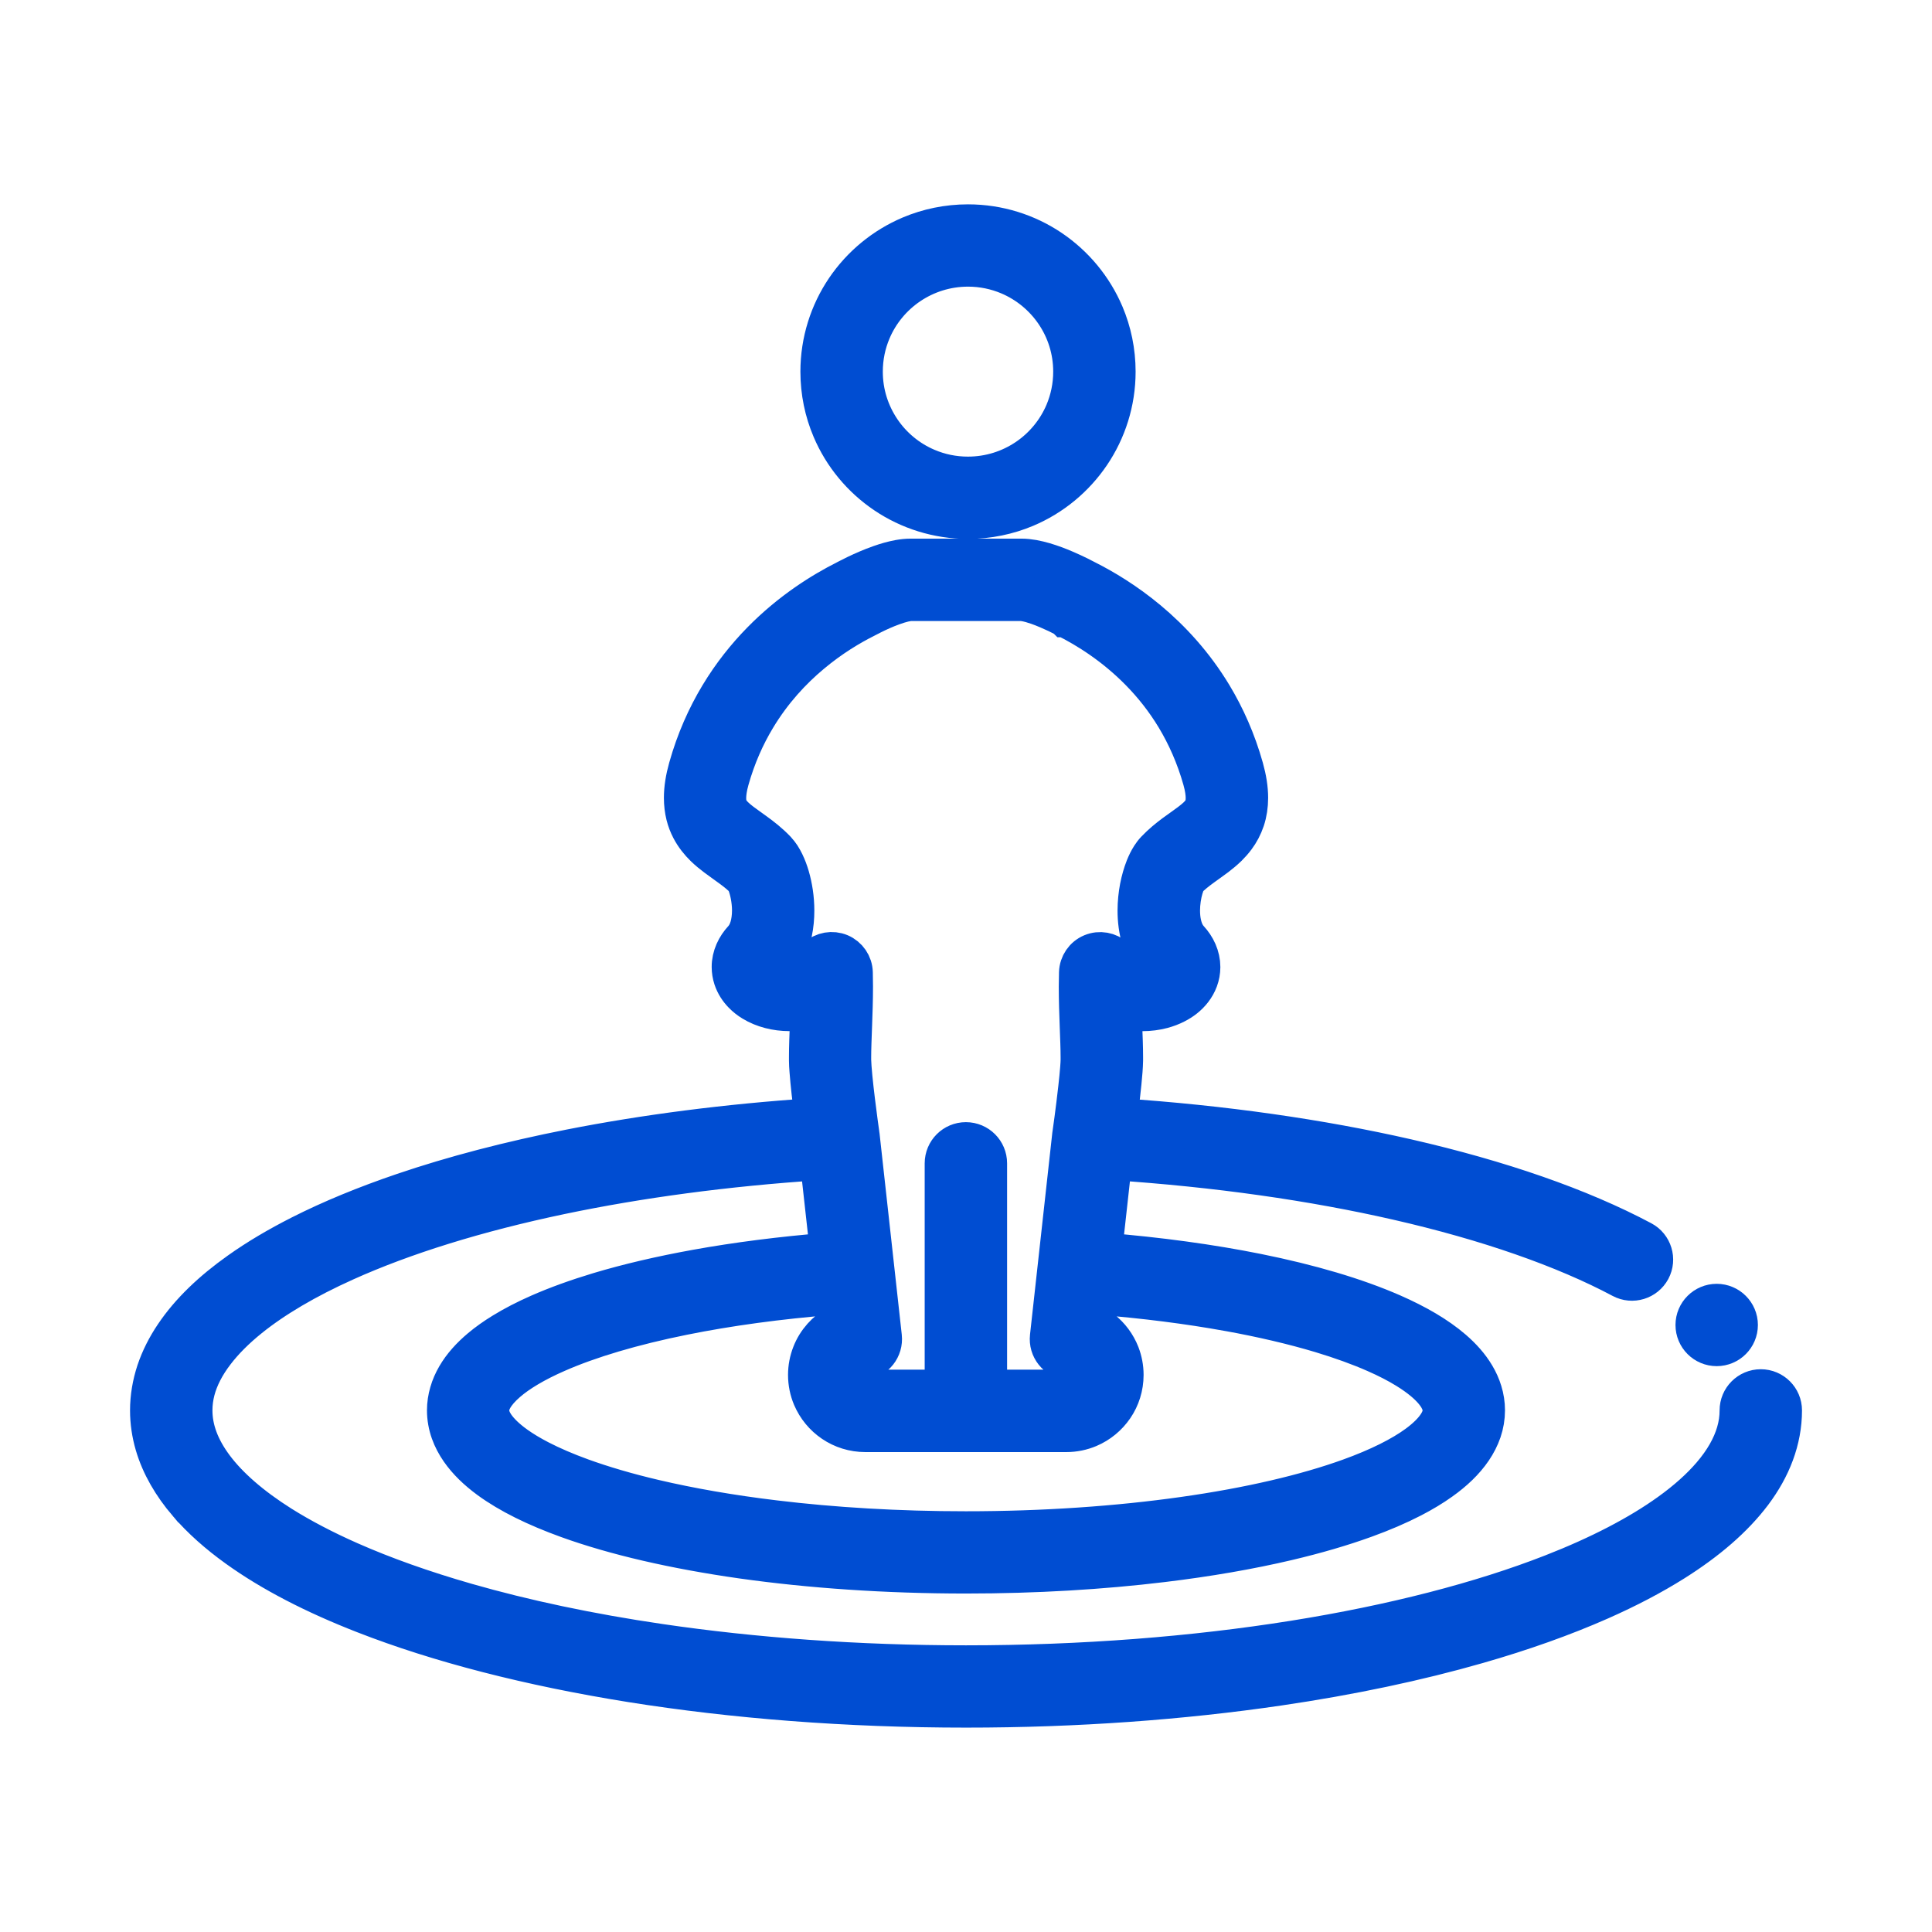 <svg width="52" height="52" viewBox="0 0 52 52" fill="none" xmlns="http://www.w3.org/2000/svg">
<path d="M21.247 26.044C21.163 26.044 21.085 26.033 21.021 26.015C20.995 26.008 20.972 26 20.951 25.992C21.024 25.902 21.087 25.806 21.14 25.709C21.246 25.513 21.315 25.308 21.358 25.106C21.401 24.904 21.418 24.704 21.418 24.511C21.418 24.176 21.367 23.861 21.288 23.587C21.248 23.45 21.201 23.324 21.143 23.205C21.114 23.146 21.083 23.088 21.047 23.032C21.009 22.976 20.968 22.92 20.915 22.863C20.719 22.658 20.517 22.503 20.336 22.372C20.201 22.273 20.078 22.188 19.976 22.111C19.9 22.053 19.836 22 19.785 21.949C19.748 21.913 19.717 21.877 19.693 21.845C19.657 21.795 19.633 21.751 19.615 21.697C19.597 21.642 19.584 21.575 19.584 21.478C19.584 21.362 19.604 21.203 19.663 20.993C19.841 20.362 20.088 19.814 20.377 19.334C20.809 18.616 21.334 18.052 21.858 17.615C22.381 17.177 22.901 16.868 23.313 16.662L23.334 16.651C23.343 16.646 23.402 16.614 23.494 16.569C23.629 16.501 23.837 16.405 24.041 16.332C24.143 16.295 24.244 16.263 24.33 16.243C24.415 16.223 24.486 16.215 24.516 16.215H27.48C27.5 16.215 27.542 16.218 27.592 16.227C27.681 16.243 27.8 16.276 27.923 16.319C28.107 16.384 28.297 16.469 28.438 16.535C28.508 16.569 28.566 16.599 28.606 16.619C28.626 16.629 28.641 16.637 28.651 16.643L28.662 16.649L28.665 16.651H28.666L28.667 16.652H28.669L28.672 16.655L28.674 16.657L28.684 16.661C29.234 16.936 29.975 17.394 30.66 18.094C31.004 18.444 31.333 18.854 31.621 19.333C31.908 19.813 32.156 20.361 32.334 20.992C32.393 21.202 32.413 21.361 32.413 21.477C32.413 21.553 32.405 21.611 32.393 21.66C32.383 21.701 32.369 21.735 32.352 21.768C32.322 21.826 32.278 21.884 32.208 21.952C32.156 22.003 32.089 22.058 32.01 22.118C31.891 22.208 31.745 22.308 31.584 22.426C31.424 22.546 31.251 22.685 31.083 22.861C31.028 22.918 30.987 22.974 30.951 23.03C30.887 23.13 30.838 23.231 30.794 23.34C30.729 23.504 30.677 23.686 30.639 23.881C30.602 24.078 30.579 24.289 30.579 24.509C30.579 24.767 30.61 25.037 30.692 25.307C30.733 25.441 30.787 25.576 30.858 25.706C30.911 25.804 30.974 25.899 31.047 25.99C31.027 25.998 31.004 26.006 30.979 26.012C30.914 26.029 30.836 26.041 30.751 26.041C30.636 26.041 30.511 26.021 30.388 25.974C30.265 25.927 30.142 25.856 30.024 25.748C29.849 25.587 29.595 25.543 29.375 25.635C29.155 25.727 29.01 25.94 29.003 26.178C28.999 26.304 28.997 26.43 28.997 26.555C28.997 26.923 29.01 27.283 29.022 27.609C29.034 27.935 29.046 28.227 29.046 28.449C29.046 28.478 29.046 28.505 29.046 28.53C29.046 28.577 29.041 28.651 29.035 28.736C29.024 28.887 29.005 29.079 28.982 29.279C28.949 29.58 28.908 29.899 28.876 30.142C28.86 30.263 28.846 30.366 28.835 30.438C28.83 30.474 28.827 30.502 28.824 30.521C28.824 30.521 28.824 30.522 28.824 30.523C28.824 30.526 28.823 30.53 28.822 30.534C28.822 30.537 28.821 30.541 28.82 30.543V30.55L28.817 30.57L28.22 35.975C28.183 36.305 28.418 36.602 28.748 36.644C28.793 36.649 28.834 36.663 28.872 36.683C28.93 36.714 28.979 36.76 29.012 36.815C29.046 36.87 29.065 36.932 29.065 37.003C29.065 37.055 29.055 37.101 29.037 37.144C29.01 37.208 28.963 37.265 28.905 37.303C28.846 37.343 28.779 37.365 28.703 37.365H26.705H26.606V31.311C26.606 30.975 26.334 30.703 25.997 30.703C25.661 30.703 25.388 30.975 25.388 31.311V37.365H23.292C23.24 37.365 23.194 37.354 23.151 37.337C23.086 37.31 23.029 37.263 22.99 37.205C22.951 37.146 22.929 37.08 22.929 37.003C22.929 36.956 22.938 36.913 22.953 36.872C22.975 36.812 23.016 36.759 23.067 36.718C23.118 36.678 23.179 36.653 23.246 36.644C23.576 36.602 23.811 36.305 23.774 35.975L23.177 30.57L23.174 30.55C23.174 30.55 23.174 30.545 23.172 30.534C23.159 30.448 23.105 30.055 23.052 29.625C23.026 29.41 23 29.186 22.981 28.989C22.971 28.89 22.963 28.799 22.958 28.719C22.953 28.64 22.949 28.573 22.948 28.53V28.528C22.948 28.503 22.948 28.477 22.948 28.448C22.948 28.227 22.96 27.934 22.972 27.608C22.984 27.283 22.997 26.922 22.997 26.553C22.997 26.428 22.995 26.302 22.992 26.177C22.986 25.939 22.84 25.726 22.621 25.633C22.401 25.541 22.146 25.585 21.971 25.747C21.854 25.855 21.732 25.926 21.608 25.972C21.485 26.019 21.36 26.039 21.244 26.039L21.247 26.044ZM33.046 35.328C33.965 35.494 34.803 35.691 35.538 35.911C36.089 36.077 36.583 36.256 37.007 36.443C37.326 36.583 37.605 36.727 37.841 36.873C38.018 36.982 38.171 37.091 38.297 37.197C38.487 37.356 38.616 37.508 38.69 37.636C38.727 37.7 38.752 37.758 38.767 37.812C38.782 37.865 38.789 37.914 38.789 37.962C38.789 38.022 38.779 38.081 38.755 38.149C38.732 38.212 38.696 38.284 38.641 38.362C38.539 38.51 38.371 38.68 38.133 38.855C37.717 39.162 37.095 39.475 36.315 39.756C35.142 40.18 33.614 40.538 31.855 40.786C30.096 41.035 28.104 41.176 25.997 41.176C24.171 41.176 22.432 41.071 20.855 40.88C19.672 40.738 18.581 40.547 17.614 40.32C16.889 40.15 16.234 39.957 15.664 39.751C15.237 39.596 14.857 39.432 14.534 39.265C14.292 39.14 14.08 39.012 13.904 38.886C13.639 38.697 13.454 38.511 13.347 38.354C13.294 38.275 13.258 38.203 13.237 38.139C13.216 38.075 13.207 38.019 13.207 37.962C13.207 37.91 13.214 37.859 13.231 37.803C13.247 37.75 13.273 37.692 13.31 37.628C13.382 37.509 13.499 37.369 13.669 37.223C13.965 36.965 14.419 36.692 15.001 36.438C15.875 36.054 17.035 35.708 18.395 35.434C19.599 35.191 20.96 35.004 22.427 34.887L22.51 35.637C22.359 35.723 22.223 35.831 22.109 35.959C21.985 36.098 21.885 36.258 21.817 36.436C21.748 36.613 21.71 36.806 21.71 37.006C21.71 37.222 21.754 37.431 21.834 37.62C21.955 37.903 22.154 38.143 22.406 38.313C22.658 38.484 22.965 38.583 23.291 38.583H28.7C28.916 38.583 29.126 38.539 29.315 38.459C29.599 38.339 29.839 38.139 30.01 37.888C30.181 37.637 30.28 37.331 30.28 37.006C30.28 36.806 30.242 36.613 30.174 36.436C30.07 36.17 29.898 35.941 29.679 35.768C29.617 35.719 29.551 35.675 29.481 35.636L29.564 34.887C30.81 34.986 31.98 35.136 33.043 35.328L33.046 35.328ZM5.031 40.479C5.399 40.908 5.851 41.309 6.377 41.686C7.298 42.347 8.447 42.94 9.789 43.463C11.8 44.249 14.247 44.88 16.994 45.319C19.741 45.756 22.79 45.999 26.001 45.999C28.983 45.999 31.825 45.789 34.416 45.409C36.359 45.124 38.162 44.742 39.776 44.279C40.987 43.932 42.093 43.538 43.076 43.104C43.814 42.778 44.482 42.428 45.073 42.056C45.96 41.497 46.677 40.885 47.19 40.205C47.445 39.865 47.648 39.507 47.787 39.13C47.926 38.754 48.001 38.361 48.001 37.961C48.001 37.626 47.728 37.353 47.392 37.353C47.056 37.353 46.783 37.626 46.783 37.961C46.783 38.159 46.755 38.354 46.697 38.55C46.589 38.919 46.376 39.301 46.044 39.688C45.754 40.027 45.375 40.367 44.912 40.699C44.102 41.281 43.039 41.835 41.768 42.331C39.862 43.076 37.492 43.691 34.814 44.118C32.136 44.545 29.149 44.784 26 44.784C23.075 44.784 20.29 44.577 17.762 44.206C15.867 43.928 14.116 43.556 12.562 43.11C11.396 42.775 10.34 42.4 9.418 41.992C8.726 41.686 8.11 41.362 7.578 41.028C6.78 40.525 6.175 39.995 5.786 39.475C5.591 39.215 5.449 38.959 5.356 38.708C5.263 38.456 5.218 38.211 5.218 37.96C5.218 37.782 5.241 37.606 5.287 37.429C5.375 37.097 5.547 36.756 5.815 36.409C6.048 36.105 6.354 35.797 6.73 35.494C7.387 34.964 8.257 34.45 9.305 33.979C10.876 33.271 12.848 32.657 15.101 32.185C17.196 31.747 19.535 31.43 22.032 31.266L22.299 33.677C21.029 33.78 19.833 33.933 18.737 34.131C17.78 34.304 16.899 34.51 16.111 34.746C15.521 34.924 14.982 35.118 14.502 35.329C14.141 35.488 13.814 35.656 13.52 35.837C13.3 35.972 13.099 36.114 12.919 36.265C12.649 36.492 12.422 36.74 12.257 37.023C12.174 37.165 12.108 37.315 12.063 37.472C12.017 37.629 11.992 37.794 11.992 37.96C11.992 38.164 12.029 38.366 12.096 38.555C12.159 38.732 12.248 38.898 12.356 39.054C12.558 39.345 12.825 39.599 13.142 39.833C13.698 40.24 14.413 40.588 15.268 40.898C16.55 41.361 18.149 41.73 19.971 41.989C21.794 42.246 23.838 42.39 25.999 42.39C27.873 42.39 29.658 42.282 31.288 42.085C32.51 41.938 33.644 41.741 34.662 41.501C35.426 41.321 36.124 41.117 36.748 40.891C37.217 40.721 37.642 40.539 38.023 40.342C38.308 40.194 38.567 40.039 38.8 39.872C39.149 39.623 39.44 39.35 39.656 39.033C39.763 38.875 39.851 38.706 39.913 38.525C39.974 38.345 40.007 38.154 40.007 37.959C40.007 37.785 39.98 37.611 39.929 37.446C39.882 37.291 39.815 37.144 39.732 37.005C39.577 36.744 39.37 36.514 39.124 36.301C38.694 35.931 38.143 35.612 37.485 35.323C36.498 34.891 35.266 34.528 33.842 34.241C32.593 33.99 31.198 33.798 29.701 33.677L29.968 31.265C32.749 31.449 35.334 31.82 37.604 32.339C40.028 32.892 42.092 33.615 43.638 34.438C43.934 34.596 44.303 34.484 44.462 34.188C44.62 33.892 44.507 33.524 44.211 33.366C42.532 32.473 40.378 31.727 37.876 31.154C35.553 30.624 32.931 30.246 30.117 30.058C30.125 29.994 30.134 29.928 30.142 29.861C30.171 29.628 30.2 29.379 30.223 29.15C30.235 29.035 30.244 28.926 30.252 28.825C30.259 28.724 30.265 28.632 30.266 28.547C30.266 28.514 30.266 28.481 30.266 28.449C30.266 28.188 30.254 27.889 30.242 27.564C30.237 27.443 30.233 27.318 30.229 27.191C30.406 27.233 30.583 27.254 30.753 27.254C30.939 27.254 31.12 27.23 31.291 27.185C31.418 27.151 31.541 27.105 31.657 27.045C31.831 26.956 31.992 26.836 32.122 26.667C32.187 26.583 32.243 26.486 32.283 26.378C32.323 26.27 32.346 26.15 32.346 26.029C32.346 25.884 32.313 25.738 32.256 25.608C32.199 25.477 32.119 25.361 32.025 25.258C31.989 25.22 31.959 25.176 31.93 25.125C31.889 25.049 31.855 24.955 31.833 24.85C31.81 24.745 31.799 24.627 31.799 24.508C31.799 24.299 31.834 24.085 31.881 23.923C31.905 23.842 31.931 23.773 31.952 23.73C31.962 23.71 31.971 23.695 31.975 23.688C32.088 23.571 32.224 23.463 32.379 23.35C32.498 23.263 32.627 23.174 32.761 23.073C32.861 22.996 32.964 22.912 33.066 22.813C33.141 22.739 33.216 22.655 33.285 22.562C33.389 22.423 33.478 22.258 33.54 22.073C33.601 21.889 33.632 21.686 33.632 21.474C33.632 21.221 33.589 20.953 33.507 20.661C33.3 19.923 33.007 19.273 32.666 18.705C32.154 17.854 31.533 17.19 30.923 16.68C30.316 16.173 29.72 15.818 29.241 15.577C29.191 15.55 28.961 15.428 28.662 15.301C28.497 15.23 28.31 15.159 28.114 15.101C28.015 15.072 27.915 15.048 27.81 15.028C27.705 15.01 27.598 14.997 27.483 14.997H24.519C24.404 14.997 24.295 15.01 24.192 15.028C24.009 15.062 23.836 15.113 23.672 15.171C23.427 15.257 23.203 15.358 23.035 15.438C22.952 15.478 22.882 15.513 22.833 15.539C22.808 15.552 22.789 15.562 22.775 15.569C22.769 15.573 22.763 15.576 22.759 15.577C22.12 15.899 21.27 16.424 20.469 17.241C20.066 17.652 19.676 18.137 19.335 18.704C18.993 19.272 18.701 19.923 18.494 20.66C18.412 20.952 18.369 21.22 18.369 21.473C18.369 21.641 18.388 21.802 18.426 21.954C18.459 22.086 18.508 22.211 18.567 22.324C18.671 22.524 18.805 22.686 18.942 22.82C19.045 22.92 19.151 23.005 19.253 23.082C19.407 23.198 19.554 23.298 19.686 23.397C19.814 23.492 19.928 23.586 20.025 23.686C20.032 23.698 20.05 23.73 20.07 23.777C20.102 23.855 20.137 23.969 20.161 24.096C20.186 24.225 20.202 24.367 20.202 24.506C20.202 24.666 20.181 24.821 20.142 24.95C20.122 25.015 20.098 25.073 20.071 25.124C20.042 25.175 20.012 25.219 19.976 25.258C19.882 25.36 19.802 25.476 19.745 25.606C19.688 25.736 19.654 25.882 19.655 26.027C19.655 26.135 19.673 26.242 19.705 26.34C19.762 26.513 19.858 26.656 19.97 26.771C20.054 26.858 20.146 26.929 20.244 26.988C20.391 27.078 20.55 27.142 20.718 27.186C20.886 27.23 21.064 27.253 21.248 27.253C21.419 27.253 21.595 27.233 21.772 27.19C21.768 27.317 21.764 27.442 21.759 27.563C21.747 27.887 21.735 28.186 21.735 28.447C21.735 28.48 21.735 28.514 21.735 28.547C21.735 28.631 21.741 28.723 21.749 28.824C21.762 28.999 21.782 29.203 21.805 29.412C21.83 29.631 21.857 29.856 21.883 30.056C19.554 30.212 17.356 30.498 15.351 30.892C13.706 31.216 12.192 31.612 10.84 32.072C9.826 32.417 8.902 32.797 8.084 33.211C7.47 33.522 6.915 33.85 6.423 34.2C5.685 34.723 5.089 35.291 4.667 35.918C4.456 36.23 4.29 36.559 4.175 36.9C4.061 37.247 4 37.603 4 37.962C4 38.277 4.047 38.59 4.135 38.892C4.301 39.459 4.612 39.989 5.03 40.479H5.031Z" fill="#004DD2" stroke="#004DD2"/>
<path d="M28.628 11.087C28.416 11.587 28.061 12.014 27.615 12.314C27.168 12.614 26.634 12.789 26.054 12.79C25.666 12.79 25.3 12.712 24.967 12.571C24.466 12.361 24.038 12.006 23.738 11.561C23.437 11.114 23.261 10.581 23.261 10.003C23.261 9.616 23.339 9.251 23.48 8.918C23.691 8.418 24.046 7.992 24.493 7.691C24.94 7.391 25.474 7.216 26.054 7.215C26.441 7.215 26.807 7.294 27.14 7.434C27.641 7.645 28.069 8 28.37 8.445C28.671 8.89 28.847 9.424 28.847 10.003C28.847 10.389 28.768 10.754 28.628 11.087ZM28.297 6.684C27.657 6.252 26.882 6 26.054 6C25.502 6 24.972 6.112 24.493 6.314C23.772 6.619 23.161 7.126 22.728 7.764C22.296 8.403 22.043 9.175 22.043 10.003C22.043 10.553 22.154 11.082 22.358 11.561C22.662 12.28 23.171 12.889 23.811 13.321C24.45 13.752 25.225 14.005 26.054 14.005C26.605 14.005 27.135 13.893 27.615 13.691C28.335 13.387 28.946 12.88 29.379 12.241C29.811 11.603 30.065 10.83 30.065 10.003C30.065 9.452 29.953 8.923 29.75 8.445C29.444 7.726 28.937 7.116 28.297 6.684Z" fill="#004DD2" stroke="#004DD2"/>
<path d="M45.596 35.662C45.596 35.998 45.869 36.27 46.205 36.27C46.541 36.27 46.814 35.998 46.814 35.662C46.814 35.327 46.541 35.054 46.205 35.054C45.869 35.054 45.596 35.327 45.596 35.662Z" fill="#004DD2" stroke="#004DD2"/>
</svg>
